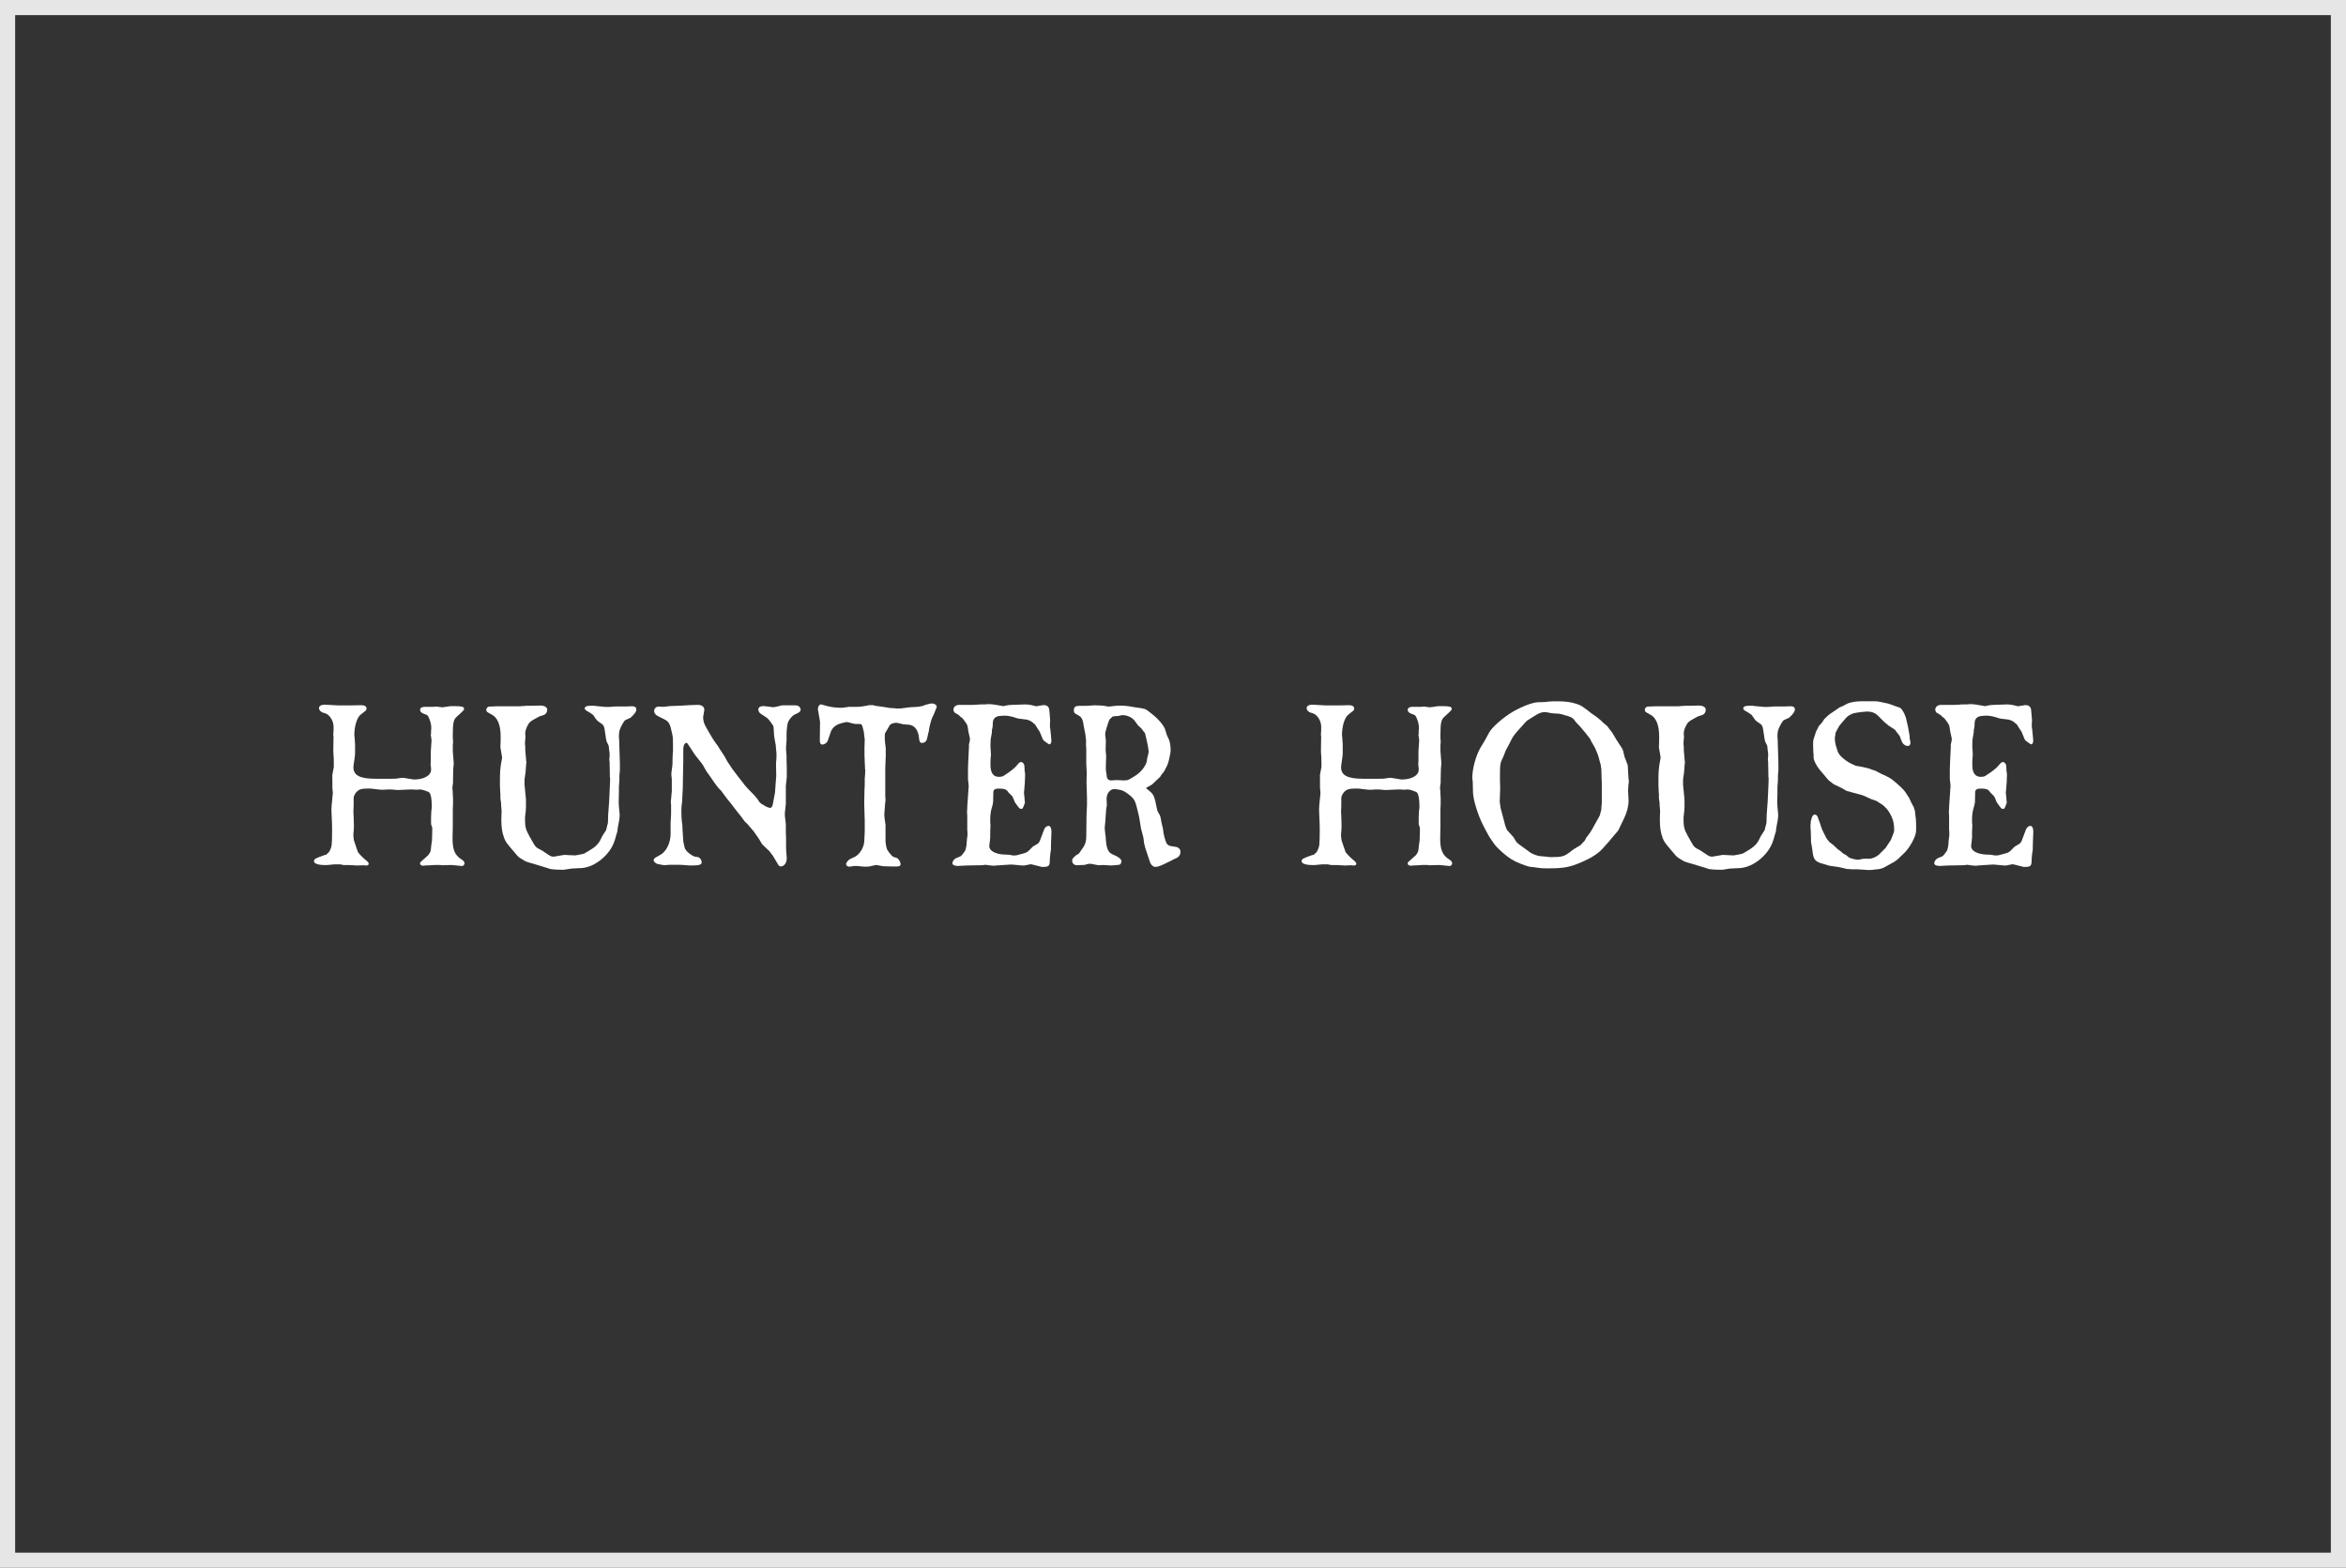 <?xml version="1.0" encoding="UTF-8"?>
<svg id="Layer_2" data-name="Layer 2" xmlns="http://www.w3.org/2000/svg" viewBox="0 0 2014 1346">
  <rect x="0" y="0" width="2014" height="1346" fill="#333333" stroke="none"/>
  <defs>
    <style>
      .cls-1 {
        fill: none;
        stroke: #e6e6e6;
        stroke-miterlimit: 10;
        stroke-width: 13px;
      }

      .cls-2 {
        fill: #fff;
      }
    </style>
  </defs>
  <g id="Layer_1-2" data-name="Layer 1">
    <g>
      <path class="cls-2" d="M396.5,743.44h-.61l-5.95-.62c-1.23,0-1.85-.2-2.26-.2l-7.8.2c-.41,0-1.03,0-2.05-.2h-4.92l-2.67.2-5.33.21c-.82.2-1.44.2-1.64.2-1.64,0-2.67-.82-2.67-2.05,0-.62.41-1.23,1.03-1.64l5.54-4.92c.2-.2.61-.61,1.03-1.23.62-1.03,1.03-1.64,1.23-2.05.21-.61.41-1.85.62-3.49,0-.61,0-1.23.2-2.05.41-2.67.62-4.31.62-4.51l.2-8.21v-2.46l-.82-2.46c-.2-.41-.2-1.03-.2-1.85v-4.1l.2-5.34.41-3.49v-1.64c0-5.95-.82-10.05-2.05-11.28-.61-.61-1.64-1.03-4.1-1.85-1.85-.62-2.67-.82-3.9-.82l-3.69.2-2.05-.2h-3.08c-3.49,0-6.36.41-8.82.41h-2.46l-4.1-.41h-3.69l-3.08.2h-2.67l-5.54-.61c-1.44-.21-2.87-.41-4.51-.41-5.95,0-7.8.41-9.64,1.85-2.05,1.44-3.69,4.31-3.69,6.57v6.15l-.21,5.34.21,3.9.2,6.98v3.49l-.41,4.72v1.85l.41,3.49,1.64,4.92c1.03,3.08,1.64,4.72,1.85,5.34.21.41,1.03,1.23,2.46,2.87,1.23,1.23,2.46,2.46,3.69,3.49,2.46,1.85,3.08,2.87,3.08,3.69s-.82,1.44-2.05,1.44l-2.26-.21h-1.03l-4.72.21c-.61,0-1.64-.21-3.08-.21-2.26-.2-4.72-.2-7.18-.2-1.03,0-1.85,0-2.26-.2l-2.05-.41h-4.51l-6.56.61h-2.05c-5.54,0-9.23-1.23-9.23-3.28,0-.41.21-.61.21-1.03.41-.62.61-.82.82-1.03.41-.2,1.64-.82,3.69-1.64l4.51-1.64,1.23-.21,1.23-1.23.61-.41c1.23-1.03,2.46-4.31,2.87-6.56.21-2.05.41-6.57.41-13.13,0-5.34-.2-6.98-.41-12.31,0-2.26-.2-3.9-.2-4.92,0-1.44.2-2.87.2-3.9l1.03-10.67-.41-4.31v-8.41c-.21-1.44,0-2.46,0-2.87l1.23-6.57v-4.51c0-4.92-.41-6.77-.41-8.62v-2.05c0-6.16.2-9.64.2-10.67-.2-.82-.2-1.44-.2-1.64v-1.23l.2-3.08v-2.87c0-4.92-3.28-10.26-7.18-11.49l-2.05-.61c-1.85-.61-3.28-2.26-3.28-3.9s1.85-2.87,4.72-2.87c1.64,0,4.31.2,8,.41,1.85.2,4.51.2,7.8.2h6.56c4.51,0,7.59-.2,9.23-.2,2.87,0,4.51,1.03,4.51,2.87,0,.82-.41,1.64-1.03,2.05l-4.1,3.28c-3.08,2.46-5.34,9.85-5.34,17.23,0,.61,0,1.44.21,2.05l.41,6.36v7.39c0,1.44-.21,2.87-.41,4.31-.62,4.31-1.03,6.98-1.03,7.59,0,7.18,5.54,10.05,19.08,10.05h13.54c3.28,0,4.31,0,7.18-.61,1.03,0,1.85-.21,2.46-.21h.61l8.82,1.44h.62c8.21,0,14.36-3.49,14.36-8.21,0-.82,0-2.05-.21-3.49-.2-.82-.2-1.23-.2-1.64l.2-1.85v-8.82l.62-9.64-.41-3.28c0-.2-.21-.61-.21-1.03v-.41c.21-.82.21-1.44.21-1.85v-2.05c.2-.62.2-1.44.2-1.85,0-3.08-.82-6.15-2.05-8.82-1.03-2.26-1.23-2.46-3.9-3.28-2.46-.82-3.69-2.05-3.69-3.49,0-1.64,1.44-2.67,3.9-2.67h7.59c1.03-.2,2.26-.2,2.87-.2.41,0,.82,0,1.23.2l2.05.21c.61.2,1.03.2,1.44.2s2.05-.2,4.51-.61c1.64-.41,3.49-.41,5.54-.41,6.57,0,8.62.41,8.62,2.26,0,.41,0,.82-.2,1.03,0,.2-2.05,2.26-5.95,5.74-2.87,2.46-3.49,5.34-3.49,15.8v2.67l.2,2.26v.41c0,.82,0,1.85-.2,3.28v5.13l.82,10.67c0,.62-.21,2.05-.41,4.31,0,1.64-.21,4.51-.21,9.03v3.08l-.41,3.08c0,.82-.2,1.23-.2,1.85,0,.2.2.61.2.82l.41,7.8v4.31l-.2,5.54v14.57l-.21,8.82c-.2,10.87,2.05,15.59,7.59,19.08,1.85,1.23,2.67,2.05,2.67,3.28,0,1.44-1.03,2.46-2.26,2.46Z"/>
      <path class="cls-2" d="M541.6,616.03c-1.23.62-2.05,1.03-2.67,1.23-.61.41-1.23.62-1.44.62-.61.41-1.03.61-1.44,1.03-.62.82-1.64,2.46-2.67,4.51-1.64,3.28-2.05,4.92-2.05,9.03,0,1.03.21,2.05.21,2.87l.2,6.77.41,12.92v6.36l-.41,4.51v4.1l-.41,5.33v4.92l-.2,8.41c0,1.64.2,4.31.61,8.41.21,1.23.21,2.05.21,2.46,0,2.46-.41,5.54-1.23,9.23-.41,1.85-.61,3.28-.61,4.31-.21.82-.21,1.44-.41,1.64,0,.41-.41,1.44-.82,2.67,0,.41-.41,1.64-1.23,4.31-3.69,12.1-17.03,22.98-28.52,23.59l-8.41.41-5.34.82c-.62.21-1.44.21-2.05.21h-.61c-5.54,0-9.03-.41-10.26-.62-.61-.2-4.1-1.44-10.46-3.28l-9.03-2.67c-1.44-.41-4.1-1.85-6.15-3.28-2.05-1.23-2.87-2.26-6.57-6.77-.61-.82-1.44-1.64-2.26-2.67-3.08-3.69-4.1-5.13-5.13-7.8-1.85-5.13-2.46-9.03-2.46-15.59v-1.44l.21-6.16v-.2l-.41-4.72v-1.85l-.62-4.31v-3.69c0-.41-.2-1.44-.2-3.08-.21-2.05-.21-5.13-.21-8,0-7.18.21-11.28,1.44-17.65.2-1.03.41-1.85.41-2.46v-.41l-1.44-8.41v-.41c0-.82.21-2.87.21-5.75v-3.49c0-9.44-2.67-16-7.59-18.47-4.31-2.26-4.72-2.67-4.72-4.1,0-1.64,1.23-2.87,3.08-2.87h1.64l4.31-.21h19.49c1.03,0,1.44,0,2.05-.2h1.44l2.26-.21h4.1l7.8-.2c3.9,0,6.15,1.44,6.15,3.69,0,2.05-1.23,3.9-3.28,4.51l-3.08,1.03c-.41,0-.82.2-1.23.61-.61.21-1.64.82-3.08,1.64-2.05,1.03-3.49,2.05-4.31,2.87-2.05,2.26-4.1,6.98-3.9,10.05l.2,2.46-.41,4.51v1.03c0,.82,0,1.85.21,3.08v2.67l.41,4.72.41,4.72c0,.62.2,1.03.2,1.44,0,.2,0,.41-.2.61l-.41,5.75-.21,2.26-.82,5.75v4.72l1.23,12.51v6.36l-.2,3.69-.62,5.34v1.23c0,6.36.41,8.82,3.49,14.36l3.69,6.57c1.44,2.46,2.26,3.49,4.1,4.51l3.49,1.85,2.05,1.44,3.49,2.26c1.44,1.03,2.67,1.44,3.69,1.44h1.03l7.18-1.23c.62-.2,1.03-.2,1.44-.2h.61l8.82.41,4.51-.82c2.26-.41,3.49-.82,3.69-1.03l5.13-3.08c1.64-1.03,2.87-1.85,3.49-2.46,1.64-1.23,3.69-3.69,4.51-5.33l2.05-4.1,3.08-4.72,1.64-6.36.21-6.98.82-11.28.41-8.41c.41-6.98.41-10.87.41-11.7,0-.41,0-.61-.21-1.03v-2.67l-.2-10.26-.21-1.85v-1.03l.21-1.85v-2.67l-.41-3.08-.21-2.05-.2-1.44-1.85-3.9-.41-2.05-1.23-8.21c-.41-2.26-.82-3.28-2.05-4.31l-3.49-2.46c-.61-.41-1.64-1.44-2.67-3.08-.2-.41-.82-1.23-1.44-2.26-2.46-1.85-3.28-2.26-4.31-2.87-2.46-1.23-3.08-2.05-3.08-2.87,0-1.44,1.64-2.26,4.31-2.26h.82c2.46,0,4.1,0,4.31.21l4.72.41c1.44.2,3.28.41,5.74.41,1.44,0,3.08-.21,4.1-.21l2.05-.2h9.23l5.13-.21h.41c2.26,0,3.49,1.03,3.49,2.67,0,1.85-1.23,3.69-4.72,6.98Z"/>
      <path class="cls-2" d="M685.7,611.72l-3.69,1.85c-2.05,1.03-4.72,4.31-5.54,6.57-.62,1.64-1.23,6.36-1.23,11.28v4.51l-.41,4.92v3.28l.41,4.72v3.69l.2,6.77v7.8l-.82,7.59v15.39l-.62,5.95c-.2.82-.2,1.44-.2,2.26v2.05l.82,7.18v7.18l.2,4.31v8.82c0,1.85.2,3.08.2,3.69q.21,3.28.41,5.13c0,4.1-2.26,7.18-5.13,7.18-.82,0-1.64-.62-2.05-1.23l-4.92-8.21-1.64-2.05-1.03-1.44-5.54-5.33c-.62-.41-1.23-1.23-1.85-2.46-1.23-2.26-2.26-3.69-3.08-4.92l-1.64-2.26-1.23-1.85-2.26-2.67-3.69-4.31-1.85-1.64-3.49-4.72-4.1-5.13-3.9-5.13-4.31-5.34-4.51-6.15c-.21-.41-1.03-1.03-2.05-2.05-1.23-1.44-2.46-3.08-3.49-4.51l-3.69-5.33-2.46-3.49c-.61-.62-1.44-2.05-2.46-3.9-1.03-2.05-2.05-3.69-3.08-4.92l-5.34-6.77-5.95-9.03c-.41-.82-.82-1.23-1.44-1.23-1.44,0-2.67,2.26-2.67,5.54v10.05l-.21,9.85-.2,13.13-.41,8.21-.21,4.1-.2,1.23c-.21,1.64-.41,3.69-.41,6.36,0,3.9.2,6.98.41,9.23.41,1.44.41,2.26.41,2.67l.2,4.72.21,2.67.41,6.77.41,1.85c.61,3.08.82,4.31,1.64,5.34,1.64,2.46,5.54,5.34,8,5.95l2.67.41c1.64.41,3.08,2.46,3.08,4.51s-2.26,2.67-8.82,2.67c-.61,0-2.05,0-4.31-.21-.61,0-3.28-.41-8-.41h-3.9c-1.44,0-3.49,0-5.13.2-.82,0-1.23.2-1.64.2-.2,0-.82-.2-1.44-.2l-4.51-.82c-.2,0-.41-.2-1.03-.41-1.64-1.03-2.46-1.85-2.46-3.08,0-.82,1.03-1.85,2.67-2.67l3.28-1.85c4.72-2.67,8.62-10.05,8.62-17.85v-9.44l.41-7.59v-8.41c-.2-.61-.2-1.44-.2-2.26s.2-1.64.2-2.26l.62-6.77v-10.05l-.21-2.26c0-.61-.2-1.44-.2-2.26s.2-1.44.2-2.26l.62-4.51c.2-1.23.2-2.87.2-5.13,0-2.67.21-4.51.21-5.54l.2-2.67v-5.33c0-3.28-.2-5.34-.2-6.36,0-.41-.21-1.64-.62-3.28-1.64-8.21-2.67-10.05-6.77-12.1l-5.33-2.67c-2.05-1.03-3.28-2.67-3.28-4.31,0-2.26,1.64-3.9,4.1-3.9.61,0,1.44.2,2.46.2h1.85l5.13-.61,5.74-.21,4.72-.2,6.77-.41,6.36-.21c3.49-.2,5.95,1.64,5.95,3.9,0,.61-.2,1.23-.2,1.85-.62,3.08-.82,4.92-.82,5.54s.2,1.44.41,2.67c.2.82.41,1.44.41,1.64.82,2.05,2.67,5.54,5.54,10.26,1.23,2.26,2.67,4.31,3.9,6.16l2.26,3.08,2.05,3.28,2.87,4.31c.41.62,1.64,2.46,3.28,5.75,2.67,4.31,5.74,8.62,8.82,12.51l3.08,3.9,3.49,4.51c.62.82,3.28,3.69,8,8.41,1.23,1.44,2.05,2.46,2.67,3.28,1.23,1.64,1.64,2.67,1.85,2.67.61.62,1.44,1.44,2.87,2.05,2.87,2.05,5.13,2.67,6.15,2.67s1.85-1.03,2.26-3.49l1.85-9.85.2-3.49.82-10.67-.2-10.87c0-.82.41-2.87.41-5.95v-2.46l-.41-4.1-.21-2.87-1.03-5.74-.41-2.67-.41-6.77c0-.82-.41-1.85-1.23-2.87-1.44-2.26-3.69-5.13-5.13-5.95l-4.72-3.08c-1.23-.82-2.05-2.26-2.05-3.69,0-1.64,1.64-2.87,4.1-2.87h.82l6.77.82c.21,0,.41.2.62.2,1.23,0,2.87-.41,4.72-.82,1.64-.61,3.08-.82,4.1-.82h10.87c2.46,0,4.31,1.64,4.31,3.69v.62c-.41.82-1.03,1.64-1.64,1.85Z"/>
      <path class="cls-2" d="M803.49,608.64l-1.03,2.67-.82,2.05-1.03,2.05c-1.23,2.67-2.46,7.39-2.87,9.85l-.41,2.67-.41,1.44-1.03,4.72c-.61,2.46-2.05,3.69-4.31,3.69-1.85,0-2.26-.82-2.67-4.51-.62-6.57-3.9-10.67-8.62-11.08l-2.87-.21-2.05-.2-4.51-1.03c-.61-.2-1.23-.2-1.64-.2-.61,0-1.44.2-2.67.41-1.44.41-2.46,1.23-2.87,1.85l-1.85,3.28-1.23,2.05c-.82.82-1.03,2.26-1.03,3.69v2.87l.21,2.67.61,4.92v6.77l-.41,10.26v24.01l.21,3.28c0,.41,0,1.03-.21,2.05,0,1.03-.41,3.49-.61,7.59-.21,1.44-.21,2.87-.21,3.49,0,.82.21,1.64.21,2.67l.82,5.75v14.16c0,.62.2,1.64.41,3.49.61,2.46.82,3.49,1.44,4.31l1.03,1.44.2.41,1.44,1.64.82,1.03,1.44,1.03,3.28,1.03.61.61c1.44,1.23,2.26,3.28,2.26,4.72,0,1.23-1.03,1.85-3.08,1.85h-4.72c-3.9,0-6.16-.21-7.18-.21l-4.72-.82c-.41-.2-.82-.2-1.23-.2s-.82,0-1.23.2l-3.69.82c-1.44.41-2.87.41-4.31.41-1.23,0-3.28-.2-7.39-.61h-1.44c-.61,0-1.85,0-3.28.41-.82,0-1.44.2-2.05.2-1.23,0-2.46-1.03-2.46-2.26s1.85-3.49,3.49-4.31l3.9-1.85c4.31-2.05,8-8.21,8.21-13.34l.41-8v-9.64l-.41-13.54v-3.08l.2-10.05.21-4.31v-4.31c0-1.03,0-2.05.2-3.08.21-2.26.21-3.69.21-4.1v-1.44c-.21-.41-.21-.82-.21-1.23v-1.23l-.2-4.31-.21-5.95v-6.36l.21-6.77-.82-6.77-.62-2.46c-.82-3.69-1.23-4.1-3.08-4.1h-2.67c-.82,0-2.46-.2-4.51-.82-1.64-.61-3.08-.82-4.1-.82-.41,0-.82,0-1.03.21l-2.67.61-2.05.62c-3.28,1.03-6.57,3.69-7.59,6.98l-2.46,7.18c-.61,2.05-2.87,3.69-4.92,3.69-1.23,0-2.05-1.23-2.05-3.28l.2-16-.2-1.44-1.44-8.41c-.2-.41-.2-.82-.2-1.23,0-2.26,1.23-4.1,2.46-4.1.61,0,1.03.21,1.85.41,5.13,1.64,10.05,2.46,14.98,2.46h1.64l5.95-.82h7.59c2.05,0,4.1-.41,7.8-1.03,1.23-.41,2.67-.41,3.28-.41h1.64l2.26.61,6.16.82,6.36,1.03,3.9.2,1.23.21h3.69l8-1.03,7.18-.41,3.49-.61,3.49-1.23,2.26-.61c1.03-.21,2.05-.41,2.67-.41,2.05,0,4.1,1.23,4.1,2.67,0,.61-.2,1.44-.61,2.05Z"/>
      <path class="cls-2" d="M902.42,720.25c-.21,5.13-.21,8.41-.21,9.44-.2.62-.2,1.44-.41,2.46l-.41,3.49-.21,4.31c-.2,3.28-.82,4.31-5.75,4.31h-1.03l-9.03-2.26h-.82l-5.13,1.03h-2.05c-5.95-.61-9.03-.82-9.44-.82l-12.72.82c-.62.2-1.23.2-2.05.2-1.03,0-2.05-.2-2.87-.2-2.46-.41-3.9-.61-4.31-.61q-.62.2-1.44.2c-.82.2-1.85.2-2.67.2l-11.9.21-8.21.41-1.23-.21c-2.05-.41-2.87-.82-2.87-2.26,0-1.64,1.64-3.69,3.28-4.31l3.49-1.44c.61-.21,1.44-1.23,2.87-3.08.61-1.03,1.23-1.64,1.44-2.05.21-.61.41-1.44.61-2.46.21-1.03.41-1.85.41-2.46l.21-3.08.41-3.69c.2-.82.2-1.44.2-2.05,0-.82,0-2.26-.2-4.1v-11.69l-.21-4.1.21-2.05v-1.64l1.03-15.18c0-1.03.21-1.85.21-2.46,0-1.03-.21-1.85-.21-2.67l-.41-3.49v-8.82l.21-5.74.41-8.82.2-3.9v-2.46l.82-3.69v-1.64l-1.23-5.54-.41-2.67c-.41-3.28-.61-3.49-3.28-7.18-.62-.82-1.03-1.44-1.23-1.64-.21-.2-.62-.61-1.85-1.44l-1.44-1.44-3.69-2.26c-.2-.21-.41-.41-.61-1.03-.21-.41-.41-.82-.41-1.23,0-2.67,2.05-4.31,5.13-4.31h11.28l4.31-.2c.61-.21,2.26-.21,4.92-.21,1.23,0,2.46,0,3.69-.2h1.85c1.85,0,5.75.61,10.26,1.44.41.21,1.03.21,1.23.21.41,0,.82,0,1.23-.21,3.08-.61,3.69-.82,5.95-.82l5.74-.2c2.67,0,4.51-.21,5.54-.21,2.67,0,5.54.41,8.41,1.23.82.21,1.44.41,1.85.41q.21,0,.41-.2l4.1-.62c.62-.2,1.03-.2,1.64-.2,1.85,0,2.87.41,3.69,1.44,1.03,1.03,1.03,1.85,1.44,6.77l.41,5.13c0,.21-.2,1.03-.2,2.67v2.67c0,.21.2,1.23.41,2.87l.41,4.1c.21,2.46.41,4.1.41,5.34,0,.62-.2,1.23-.61,1.85,0,.21-.21.62-.41.62q-.2.2-.41.2c-.41,0-1.03-.2-1.85-.82l-2.26-1.64c-.82-.41-1.85-1.64-2.05-2.46l-2.46-5.95-2.05-3.08-1.64-2.67c-.41-.61-1.44-1.44-3.28-2.87-1.64-1.03-3.28-1.64-4.92-1.85l-5.13-.61c-.61,0-1.64-.21-2.87-.62-3.28-1.23-7.8-2.05-9.44-2.05h-1.23l-3.28.21c-3.9.2-6.16,2.26-6.36,5.54l-.21,3.9-.61,2.87v1.85l-1.03,5.95c0,.82-.2,2.26-.2,4.72,0,1.64,0,3.08.2,4.31l.21,4.51c0,.21-.41,2.46-.41,6.77v1.85c0,6.56,2.46,10.05,7.18,10.05,1.64,0,2.87-.2,3.69-.61.2-.21,1.85-1.23,4.92-3.28,3.9-2.87,4.92-3.69,7.39-6.56,1.23-1.64,2.05-2.26,3.28-2.26s2.67,1.85,2.67,3.49l.2,3.9.41,2.87v.62l-.2,6.15-.41,5.34-.21,2.67c-.2.21-.2.41-.2.62,0,.61.2,1.44.2,2.46.21.41.21,1.23.21,2.26.2.82.2,1.64.2,2.46.21.82.21,1.44.21,1.85v.41l-1.03,2.67c-.82,2.05-1.03,2.46-2.05,2.46-.82,0-1.64-.41-2.05-1.03l-1.44-1.85-2.05-2.87-1.64-4.1-.61-1.03-3.08-3.08-1.23-1.64c-1.44-1.44-3.08-1.85-7.39-1.85-3.08,0-4.51,1.03-4.51,3.08l-.21,8.62-.41,2.26-1.03,3.69c-.62,2.46-1.03,5.54-1.03,8.82v2.87l.21,1.64v1.03l-.21,4.72v4.72c0,.2,0,1.03-.2,2.26q0,1.44-.21,2.05c-.2,2.05-.41,3.08-.41,3.69,0,3.9,5.13,6.77,12.52,7.18,2.26,0,3.69.2,4.31.2s1.44.21,2.46.41c1.03.21,1.85.21,2.26.21,1.23,0,2.67-.21,4.31-.82l3.08-.82c2.46-.62,3.9-1.44,4.51-2.05l3.9-3.9,4.1-2.46c.62-.21,1.44-1.44,1.85-2.26l3.9-10.26c.61-1.64,2.26-2.87,3.69-2.87s2.46,1.85,2.46,4.31c0,1.44,0,3.69-.2,6.98Z"/>
      <path class="cls-2" d="M1009.07,737.08c-.61.2-1.03.41-1.44.61l-2.26,1.23-6.77,3.28c-2.87,1.44-5.33,2.05-6.77,2.05-.41,0-.82,0-1.23-.21-1.44-.61-2.87-2.26-3.28-3.69l-1.64-4.92-2.46-7.39-1.03-4.1-.62-4.92-2.05-7.8-1.64-10.05-1.23-5.13-1.03-4.1c-1.03-4.31-2.67-6.77-5.54-9.03-4.31-3.49-6.36-4.51-9.23-4.92l-2.46-.41c-1.03-.2-1.44-.2-1.64-.2-3.69,0-6.77,3.69-6.77,8.41v.2l.2,5.34c0,.2,0,.61-.2,1.44-.41,1.23-.41,3.08-.62,5.54l-.41,6.16-.61,6.56.61,5.95c.21.21.21,1.64.41,4.1.62,7.59,2.05,10.67,5.54,12.31,2.46,1.03,3.9,1.85,4.31,2.05.21.21.62.41,1.23.82,2.05,1.64,2.26,2.05,2.26,3.28,0,1.03-.41,1.85-1.03,2.46-.61.41-1.03.61-4.72.82l-3.28.21-6.56-.41-4.1.2-5.54-1.03c-.61-.2-1.23-.2-1.85-.2-.82,0-1.44,0-1.85.2l-3.08.82h-1.85l-3.9.2h-.41c-2.46,0-4.1-1.64-4.1-3.9,0-.82.2-1.64.82-2.26l.82-.82,1.23-1.23,2.67-1.64.61-.61,1.23-1.85,2.26-3.28c1.64-2.46,2.46-5.13,2.46-9.03l.21-17.85.41-9.03v-5.95l-.41-13.95.2-8.21-.41-7.59v-13.34l-.2-1.64v-5.33l-.62-5.13-1.23-6.16-.62-3.69c-.61-3.28-1.85-5.13-4.72-6.56-2.87-1.44-3.28-1.85-3.28-4.1,0-2.67,1.44-3.69,4.72-3.69h5.95l6.36-.41h2.05c2.87,0,5.54.21,6.98.41,2.05.41,3.08.62,3.49.62h.41c.41,0,1.23,0,2.05-.21l1.85-.2c2.05-.21,3.9-.41,5.54-.41,2.46,0,6.36.2,10.67,1.03,1.03.21,1.85.21,2.26.41,4.1.41,6.98,1.03,8.41,1.44,1.03.2,2.87,1.44,6.36,4.31,6.15,4.92,10.46,10.26,11.49,13.95l1.23,4.1,1.64,3.49c1.03,2.05,1.64,6.15,1.64,9.44,0,1.44-.2,2.67-.41,3.49l-1.03,4.92c-.82,3.69-1.44,4.72-3.49,8.62-.41.82-.82,1.64-1.23,2.05-.21.21-.62.62-1.23,1.44-1.03,1.44-1.44,2.05-1.44,2.26-.41.41-2.05,1.85-4.51,4.31-2.67,2.67-3.08,2.87-5.13,3.9-.82.41-1.44.82-1.85,1.03-.41.2-.61.61-.61.82s0,.2.41.41l.82.62,1.23,1.03,1.64,1.44c2.05,1.85,3.28,4.51,4.51,11.49.41,2.26.82,3.9,1.23,4.92l1.85,3.28.61,1.85.82,4.51,1.23,5.13.41,3.28c.41,2.67,1.64,7.18,2.67,9.23.82,1.44,2.26,2.26,4.1,2.46l3.69.61c.61,0,1.44.21,2.26.82,1.23.82,1.85,1.85,1.85,3.08,0,3.08-1.03,4.72-4.31,6.16ZM986.09,645.16c-.21-2.26-.62-4.92-1.23-7.59l-1.03-4.51c-.41-1.85-.62-2.87-.82-3.49-.21-.2-.62-1.03-1.44-1.85-.82-1.23-1.44-2.05-1.85-2.46l-2.87-2.67-2.67-3.69c-2.05-2.87-6.57-4.92-10.05-4.92-.61,0-1.23,0-2.05.21q-1.03.2-1.64.41l-4.72.41c-.41,0-1.03.41-1.64,1.23l-1.03.82c-.62.61-1.23,2.05-2.05,4.51l-1.64,5.54c-.41,1.03-.61,2.67-.61,4.1l.2.41.41,4.72-.2,7.59.41,4.51v3.28c0,1.03-.21,1.64-.21,6.57v2.67l.62,4.1.2,2.05c.41,1.85,1.64,3.08,4.51,2.87l2.46-.21h3.49c1.85.21,3.28.21,3.9.21,2.87,0,3.9-.21,5.54-1.23l2.05-1.23,2.05-1.23c5.13-3.08,9.85-8.82,10.46-13.54l.21-1.64,1.03-4.31c0-.41.21-.82.21-1.23v-.41Z"/>
      <path class="cls-2" d="M1244.38,743.44h-.61l-5.95-.62c-1.23,0-1.85-.2-2.26-.2l-7.8.2c-.41,0-1.03,0-2.05-.2h-4.92l-2.67.2-5.33.21c-.82.2-1.44.2-1.64.2-1.64,0-2.67-.82-2.67-2.05,0-.62.41-1.23,1.03-1.64l5.54-4.92c.21-.2.62-.61,1.03-1.23.61-1.03,1.03-1.64,1.23-2.05.21-.61.41-1.85.62-3.49,0-.61,0-1.23.2-2.05.41-2.67.62-4.31.62-4.51l.2-8.21v-2.46l-.82-2.46c-.2-.41-.2-1.03-.2-1.85v-4.1l.2-5.34.41-3.49v-1.64c0-5.95-.82-10.05-2.05-11.28-.62-.61-1.64-1.03-4.1-1.85-1.85-.62-2.67-.82-3.9-.82l-3.69.2-2.05-.2h-3.08c-3.49,0-6.36.41-8.82.41h-2.46l-4.1-.41h-3.69l-3.08.2h-2.67l-5.54-.61c-1.44-.21-2.87-.41-4.51-.41-5.95,0-7.8.41-9.64,1.85-2.05,1.44-3.69,4.31-3.69,6.57v6.15l-.21,5.34.21,3.9.2,6.98v3.49l-.41,4.72v1.85l.41,3.49,1.64,4.92c1.03,3.08,1.64,4.72,1.85,5.34.2.41,1.03,1.23,2.46,2.87,1.23,1.23,2.46,2.46,3.69,3.49,2.46,1.85,3.08,2.87,3.08,3.69s-.82,1.44-2.05,1.44l-2.26-.21h-1.03l-4.72.21c-.62,0-1.64-.21-3.08-.21-2.26-.2-4.72-.2-7.18-.2-1.03,0-1.85,0-2.26-.2l-2.05-.41h-4.51l-6.57.61h-2.05c-5.54,0-9.23-1.23-9.23-3.28,0-.41.2-.61.2-1.03.41-.62.61-.82.82-1.03.41-.2,1.64-.82,3.69-1.64l4.51-1.64,1.23-.21,1.23-1.23.62-.41c1.23-1.03,2.46-4.31,2.87-6.56.21-2.05.41-6.57.41-13.13,0-5.34-.2-6.98-.41-12.31,0-2.26-.2-3.9-.2-4.92,0-1.44.2-2.87.2-3.9l1.03-10.67-.41-4.31v-8.41c-.21-1.44,0-2.46,0-2.87l1.23-6.57v-4.51c0-4.92-.41-6.77-.41-8.62v-2.05c0-6.16.2-9.64.2-10.67-.2-.82-.2-1.44-.2-1.64v-1.23l.2-3.08v-2.87c0-4.92-3.28-10.26-7.18-11.49l-2.05-.61c-1.85-.61-3.28-2.26-3.28-3.9s1.85-2.87,4.72-2.87c1.64,0,4.31.2,8,.41,1.85.2,4.51.2,7.8.2h6.57c4.51,0,7.59-.2,9.23-.2,2.87,0,4.51,1.03,4.51,2.87,0,.82-.41,1.64-1.03,2.05l-4.1,3.28c-3.08,2.46-5.34,9.85-5.34,17.23,0,.61,0,1.44.21,2.05l.41,6.36v7.39c0,1.44-.21,2.87-.41,4.31-.62,4.31-1.03,6.98-1.03,7.59,0,7.18,5.54,10.05,19.08,10.05h13.54c3.28,0,4.31,0,7.18-.61,1.03,0,1.85-.21,2.46-.21h.62l8.82,1.44h.61c8.21,0,14.36-3.49,14.36-8.21,0-.82,0-2.05-.21-3.49-.2-.82-.2-1.23-.2-1.64l.2-1.85v-8.82l.62-9.64-.41-3.28c0-.2-.21-.61-.21-1.03v-.41c.21-.82.21-1.44.21-1.85v-2.05c.2-.62.2-1.44.2-1.85,0-3.08-.82-6.15-2.05-8.82-1.03-2.26-1.23-2.46-3.9-3.28-2.46-.82-3.69-2.05-3.69-3.49,0-1.64,1.44-2.67,3.9-2.67h7.59c1.03-.2,2.26-.2,2.87-.2.41,0,.82,0,1.23.2l2.05.21c.62.2,1.03.2,1.44.2s2.05-.2,4.51-.61c1.64-.41,3.49-.41,5.54-.41,6.57,0,8.62.41,8.62,2.26,0,.41,0,.82-.21,1.03,0,.2-2.05,2.26-5.95,5.74-2.87,2.46-3.49,5.34-3.49,15.8v2.67l.2,2.26v.41c0,.82,0,1.85-.2,3.28v5.13l.82,10.67c0,.62-.21,2.05-.41,4.31,0,1.64-.21,4.51-.21,9.03v3.08l-.41,3.08c0,.82-.21,1.23-.21,1.85,0,.2.21.61.21.82l.41,7.8v4.31l-.2,5.54v14.57l-.2,8.82c-.21,10.87,2.05,15.59,7.59,19.08,1.85,1.23,2.67,2.05,2.67,3.28,0,1.44-1.03,2.46-2.26,2.46Z"/>
      <path class="cls-2" d="M1398.1,672.65l-.41,5.74.41,8.62v.61c0,4.72-1.44,9.85-3.69,14.57l-2.05,4.31-2.87,5.95-.82,1.23-2.67,3.08-2.26,2.67-2.87,3.49-5.54,6.15c-3.28,3.49-8.62,7.18-16.62,10.67-10.67,4.72-15.8,5.75-29.54,5.75-3.08,0-5.34,0-6.77-.21l-5.95-.82c-1.44-.2-2.26-.2-2.46-.2-2.26-.41-4.92-1.23-8.41-2.67-6.77-2.67-9.85-4.72-15.39-9.44-3.08-2.67-5.34-4.92-6.77-6.77-.41-.41-1.23-1.64-2.67-3.69-1.64-2.26-2.67-3.9-2.87-4.51-.62-1.03-1.23-2.05-4.72-8.82-4.51-8.82-8.41-21.75-8.62-27.9l-.2-8.62-.21-2.67c-.2-.41-.2-.82-.2-1.23,0-8.41,3.28-19.7,7.18-26.26l3.69-6.16,3.69-6.77c2.67-4.72,11.9-12.72,20.11-17.64,7.8-4.51,16.82-8,21.54-8.21l5.95-.2,3.9-.41c2.46-.21,4.72-.21,7.18-.21,6.56,0,11.49.62,16.41,2.26,4.1,1.44,4.51,1.85,11.28,6.98.62.61,1.23,1.03,1.85,1.44l4.1,2.87,3.49,2.87,1.85,1.85,3.69,3.08,2.26,3.08,1.85,2.26,3.49,5.95,5.34,8.21.61,1.64,1.23,5.13,2.67,6.98.2,1.85.21,4.31.41,6.36c.2.41.2,1.03.2,1.64,0,.82,0,1.44-.2,1.85ZM1375.12,688.66v-16l-.2-5.34-.21-7.18-.61-3.9-.82-2.87-1.03-3.9c-.21-1.03-1.23-3.28-2.67-6.77-.82-1.44-1.44-2.87-2.26-4.1l-1.23-2.05-1.03-2.26-3.49-4.51-4.31-5.13c-.41-.41-.82-1.03-1.64-1.85-1.44-1.23-2.26-2.46-3.08-3.28-.61-1.03-1.03-1.44-1.23-1.64-1.44-1.85-3.28-2.67-8-3.9-.82-.2-1.64-.41-2.05-.61-1.44-.41-2.46-.62-2.87-.62l-5.95-.41-5.75-1.03c-3.28,0-5.34.82-8.62,2.87l-5.54,3.49c-1.03.61-1.64,1.03-2.26,1.64-.41.41-1.85,1.85-3.9,4.31-5.33,5.75-6.98,7.8-8.62,10.87l-2.26,4.51-2.87,5.34-1.64,4.31-1.85,4.1c-1.23,2.46-1.44,5.13-1.44,12.51v4.1l.2,7.18-.41,11.9.82,5.54,2.26,8.41,1.64,6.36,1.44,3.69,5.54,6.15,2.67,4.31,2.05,1.85,4.51,3.28,4.51,3.28c1.23,1.03,2.87,1.85,5.13,2.67,1.85.61,3.28,1.03,4.51,1.03l4.51.41,3.69.41h1.64c8.41,0,10.46-.61,15.39-4.31,1.44-1.23,2.46-1.85,2.87-2.26l6.15-3.69c.21-.21.21-.41.41-.41l3.28-3.49,1.23-2.46c.41-.41.82-1.03,1.44-1.85,1.64-2.05,2.67-3.69,3.49-5.13l4.31-7.8c1.44-2.46,2.26-3.9,2.46-4.51,0-.41.41-1.23.62-2.46.41-1.23.61-2.05.61-2.46l.21-3.08.2-1.64v-1.64Z"/>
      <path class="cls-2" d="M1536.18,616.03c-1.23.62-2.05,1.03-2.67,1.23-.61.41-1.23.62-1.44.62-.62.41-1.03.61-1.44,1.03-.61.82-1.64,2.46-2.67,4.51-1.64,3.28-2.05,4.92-2.05,9.03,0,1.03.21,2.05.21,2.87l.2,6.77.41,12.92v6.36l-.41,4.51v4.1l-.41,5.33v4.92l-.2,8.41c0,1.64.2,4.31.61,8.41.21,1.23.21,2.05.21,2.46,0,2.46-.41,5.54-1.23,9.23-.41,1.85-.62,3.28-.62,4.31-.2.82-.2,1.44-.41,1.64,0,.41-.41,1.44-.82,2.67,0,.41-.41,1.64-1.23,4.31-3.69,12.1-17.03,22.98-28.52,23.59l-8.41.41-5.33.82c-.62.21-1.44.21-2.05.21h-.62c-5.54,0-9.03-.41-10.26-.62-.61-.2-4.1-1.44-10.46-3.28l-9.03-2.67c-1.44-.41-4.1-1.85-6.15-3.28-2.05-1.23-2.87-2.26-6.57-6.77-.61-.82-1.44-1.64-2.26-2.67-3.08-3.69-4.1-5.13-5.13-7.8-1.85-5.13-2.46-9.03-2.46-15.59v-1.44l.2-6.16v-.2l-.41-4.72v-1.85l-.61-4.31v-3.69c0-.41-.21-1.44-.21-3.08-.2-2.05-.2-5.13-.2-8,0-7.18.2-11.28,1.44-17.65.21-1.03.41-1.85.41-2.46v-.41l-1.44-8.41v-.41c0-.82.2-2.87.2-5.75v-3.49c0-9.44-2.67-16-7.59-18.47-4.31-2.26-4.72-2.67-4.72-4.1,0-1.64,1.23-2.87,3.08-2.87h1.64l4.31-.21h19.49c1.03,0,1.44,0,2.05-.2h1.44l2.26-.21h4.1l7.8-.2c3.9,0,6.16,1.44,6.16,3.69,0,2.05-1.23,3.9-3.28,4.51l-3.08,1.03c-.41,0-.82.2-1.23.61-.61.21-1.64.82-3.08,1.64-2.05,1.03-3.49,2.05-4.31,2.87-2.05,2.26-4.1,6.98-3.9,10.05l.21,2.46-.41,4.51v1.03c0,.82,0,1.85.2,3.08v2.67l.41,4.72.41,4.72c0,.62.21,1.03.21,1.44,0,.2,0,.41-.21.61l-.41,5.75-.2,2.26-.82,5.75v4.72l1.23,12.51v6.36l-.21,3.69-.61,5.34v1.23c0,6.36.41,8.82,3.49,14.36l3.69,6.57c1.44,2.46,2.26,3.49,4.1,4.51l3.49,1.85,2.05,1.44,3.49,2.26c1.44,1.03,2.67,1.44,3.69,1.44h1.03l7.18-1.23c.61-.2,1.03-.2,1.44-.2h.62l8.82.41,4.51-.82c2.26-.41,3.49-.82,3.69-1.03l5.13-3.08c1.64-1.03,2.87-1.85,3.49-2.46,1.64-1.23,3.69-3.69,4.51-5.33l2.05-4.1,3.08-4.72,1.64-6.36.2-6.98.82-11.28.41-8.41c.41-6.98.41-10.87.41-11.7,0-.41,0-.61-.2-1.03v-2.67l-.21-10.26-.2-1.85v-1.03l.2-1.85v-2.67l-.41-3.08-.2-2.05-.21-1.44-1.85-3.9-.41-2.05-1.23-8.21c-.41-2.26-.82-3.28-2.05-4.31l-3.49-2.46c-.61-.41-1.64-1.44-2.67-3.08-.21-.41-.82-1.23-1.44-2.26-2.46-1.85-3.28-2.26-4.31-2.87-2.46-1.23-3.08-2.05-3.08-2.87,0-1.44,1.64-2.26,4.31-2.26h.82c2.46,0,4.1,0,4.31.21l4.72.41c1.44.2,3.28.41,5.75.41,1.44,0,3.08-.21,4.1-.21l2.05-.2h9.23l5.13-.21h.41c2.26,0,3.49,1.03,3.49,2.67,0,1.85-1.23,3.69-4.72,6.98Z"/>
      <path class="cls-2" d="M1643.12,719.84c-1.85,4.31-5.33,9.44-7.59,11.7l-1.03,1.03-5.34,5.13-2.67,2.05-4.51,2.46-2.87,1.64c-3.28,1.85-4.51,2.26-9.64,2.67-1.64.21-3.08.41-4.51.41h-.82l-9.44-.61h-5.54l-1.64-.21h-1.64l-6.98-1.64-8.41-1.23c-.82-.2-2.87-.82-6.16-1.85-1.03-.2-1.85-.41-2.46-.82-3.49-1.23-4.92-3.49-5.54-7.39l-.61-4.51-1.03-6.15v-3.69c0-.21-.2-2.26-.2-6.16-.21-.82-.21-2.05-.21-3.28v-1.44l.21-1.44v-1.23c0-.21.2-.82.61-2.26.21-.82.41-1.64.82-2.26.41-.82,1.44-1.44,2.05-1.44,1.03,0,2.26,1.03,2.46,2.05l2.26,6.15.62,2.05,1.03,2.87,1.23,2.46,2.05,4.1c.2.62.82,1.44,2.05,2.87.41.41.61.82.82,1.03l3.49,2.67,3.69,3.49,2.26,1.64,2.67,2.26,2.05,1.03,2.46,2.05c.61.41,1.64.82,3.28,1.23s3.28.82,4.72.82h.2c.41,0,.82,0,1.23-.2l2.05-.41,1.23-.21h4.72c2.87,0,6.77-1.85,8.62-3.69l2.05-2.05,3.49-3.49,2.46-3.69,2.26-3.49c0-.41.61-1.64,1.44-3.69.82-2.05,1.23-3.28,1.23-4.51,0-4.51-.62-8-1.85-10.67-1.85-4.31-4.1-7.59-6.16-9.23-.61-.82-2.46-2.26-5.34-3.9-1.03-.82-1.85-1.23-2.46-1.44l-4.1-1.44-6.77-3.08-14.16-3.9-3.9-2.26-7.18-3.49c-.2-.2-1.03-.82-2.67-2.05-1.03-.82-1.64-1.23-1.85-1.44l-4.1-4.92-3.49-4.1c-2.46-3.08-5.13-7.8-5.13-10.46v-2.67l-.21-1.23-.2-6.16c0-2.67,0-4.51.41-5.54l1.44-4.51q.41-1.23.62-2.05l1.03-1.85c.82-1.64,1.23-2.46,1.23-2.67l3.08-3.49,1.85-2.87,3.08-2.87c.82-.61,1.44-1.23,2.05-1.64l3.69-2.46,4.1-2.87,2.87-1.23,3.49-1.85c2.67-1.44,8.21-2.26,12.31-2.26h11.28c2.05,0,3.69.21,4.51.41l4.72,1.03,2.05.41,2.67.82,3.9,1.44,4.1,1.44c1.44.41,3.9,4.51,5.13,8.41.41,1.44,1.03,4.1,1.85,8,.82,4.1,1.23,6.98,1.44,8.21v1.85c.21.41.21,1.44.62,2.87v1.23c0,1.23-1.03,2.26-2.05,2.26-2.26,0-4.51-1.64-5.34-3.9l-1.85-4.72-3.28-4.31c-.41-.82-1.03-1.23-1.64-1.64l-4.51-2.87-2.46-2.05-1.85-1.64-5.13-5.13c-2.05-2.05-5.13-3.28-8.41-3.28-1.03,0-2.26,0-3.49.21l-2.46.2-5.34.82c-2.05.41-5.54,2.05-7.18,3.9l-3.9,4.51-2.05,2.46-1.64,2.87c-1.44,2.46-1.85,3.49-1.85,4.72l-.41,2.67v1.85c0,.62.2,1.85.61,4.1,1.44,4.92,1.85,6.56,2.87,8,1.23,2.05,5.13,5.33,8.21,7.18,1.44.82,3.08,1.64,4.92,2.46.82.41,1.44.61,1.64.61l3.28.61,2.26.41,4.51,1.03,6.56,2.26,4.31,2.26,4.92,2.26c3.9,1.85,6.36,3.69,12.72,9.64,1.85,1.85,3.08,3.08,3.69,4.1q.61,1.03,1.85,2.87c.61.82,1.03,1.64,1.23,1.85l2.26,4.72,1.85,3.49,1.03,3.28.62,5.54c.2,1.03.2,1.64.2,1.85s.2,1.64.2,4.31v4.72c0,2.05-.61,4.51-1.85,7.18Z"/>
      <path class="cls-2" d="M1745.3,720.25c-.21,5.13-.21,8.41-.21,9.44-.2.62-.2,1.44-.41,2.46l-.41,3.49-.21,4.31c-.2,3.28-.82,4.31-5.75,4.31h-1.03l-9.03-2.26h-.82l-5.13,1.03h-2.05c-5.95-.61-9.03-.82-9.44-.82l-12.72.82c-.62.2-1.23.2-2.05.2-1.03,0-2.05-.2-2.87-.2-2.46-.41-3.9-.61-4.31-.61q-.62.2-1.44.2c-.82.2-1.85.2-2.67.2l-11.9.21-8.21.41-1.23-.21c-2.05-.41-2.87-.82-2.87-2.26,0-1.64,1.64-3.69,3.28-4.31l3.49-1.44c.61-.21,1.44-1.23,2.87-3.08.61-1.03,1.23-1.64,1.44-2.05.21-.61.41-1.44.62-2.46.2-1.03.41-1.85.41-2.46l.21-3.08.41-3.69c.2-.82.2-1.44.2-2.05,0-.82,0-2.26-.2-4.1v-11.69l-.21-4.1.21-2.05v-1.64l1.03-15.18c0-1.03.21-1.85.21-2.46,0-1.03-.21-1.85-.21-2.67l-.41-3.49v-8.82l.21-5.74.41-8.82.2-3.9v-2.46l.82-3.69v-1.64l-1.23-5.54-.41-2.67c-.41-3.28-.61-3.49-3.28-7.18-.62-.82-1.03-1.44-1.23-1.64-.21-.2-.62-.61-1.85-1.44l-1.44-1.44-3.69-2.26c-.2-.21-.41-.41-.61-1.03-.21-.41-.41-.82-.41-1.23,0-2.67,2.05-4.31,5.13-4.31h11.28l4.31-.2c.61-.21,2.26-.21,4.92-.21,1.23,0,2.46,0,3.69-.2h1.85c1.85,0,5.75.61,10.26,1.44.41.21,1.03.21,1.23.21.41,0,.82,0,1.23-.21,3.08-.61,3.69-.82,5.95-.82l5.74-.2c2.67,0,4.51-.21,5.54-.21,2.67,0,5.54.41,8.41,1.23.82.21,1.44.41,1.85.41q.21,0,.41-.2l4.1-.62c.61-.2,1.03-.2,1.64-.2,1.85,0,2.87.41,3.69,1.44,1.03,1.03,1.03,1.85,1.44,6.77l.41,5.13c0,.21-.2,1.03-.2,2.67v2.67c0,.21.2,1.23.41,2.87l.41,4.1c.21,2.46.41,4.1.41,5.34,0,.62-.2,1.23-.61,1.85,0,.21-.21.62-.41.62q-.2.2-.41.2c-.41,0-1.03-.2-1.85-.82l-2.26-1.64c-.82-.41-1.85-1.64-2.05-2.46l-2.46-5.95-2.05-3.08-1.64-2.67c-.41-.61-1.44-1.44-3.28-2.87-1.64-1.03-3.28-1.64-4.92-1.85l-5.13-.61c-.61,0-1.64-.21-2.87-.62-3.28-1.23-7.8-2.05-9.44-2.05h-1.23l-3.28.21c-3.9.2-6.16,2.26-6.36,5.54l-.21,3.9-.61,2.87v1.85l-1.03,5.95c0,.82-.2,2.26-.2,4.72,0,1.64,0,3.08.2,4.31l.21,4.51c0,.21-.41,2.46-.41,6.77v1.85c0,6.56,2.46,10.05,7.18,10.05,1.64,0,2.87-.2,3.69-.61.2-.21,1.85-1.23,4.92-3.28,3.9-2.87,4.92-3.69,7.39-6.56,1.23-1.64,2.05-2.26,3.28-2.26s2.67,1.85,2.67,3.49l.2,3.9.41,2.87v.62l-.2,6.15-.41,5.34-.21,2.67c-.2.21-.2.41-.2.62,0,.61.2,1.44.2,2.46.21.41.21,1.23.21,2.26.2.82.2,1.64.2,2.46.21.82.21,1.44.21,1.85v.41l-1.03,2.67c-.82,2.05-1.03,2.46-2.05,2.46-.82,0-1.64-.41-2.05-1.03l-1.44-1.85-2.05-2.87-1.64-4.1-.61-1.03-3.08-3.08-1.23-1.64c-1.44-1.44-3.08-1.85-7.39-1.85-3.08,0-4.51,1.03-4.51,3.08l-.21,8.62-.41,2.26-1.03,3.69c-.62,2.46-1.03,5.54-1.03,8.82v2.87l.21,1.64v1.03l-.21,4.72v4.72c0,.2,0,1.03-.2,2.26q0,1.44-.21,2.05c-.2,2.05-.41,3.08-.41,3.69,0,3.9,5.13,6.77,12.52,7.18,2.26,0,3.69.2,4.31.2s1.44.21,2.46.41c1.03.21,1.85.21,2.26.21,1.23,0,2.67-.21,4.31-.82l3.08-.82c2.46-.62,3.9-1.44,4.51-2.05l3.9-3.9,4.1-2.46c.62-.21,1.44-1.44,1.85-2.26l3.9-10.26c.61-1.64,2.26-2.87,3.69-2.87s2.46,1.85,2.46,4.31c0,1.44,0,3.69-.2,6.98Z"/>
    </g>
    <rect class="cls-1" x="6.5" y="6.5" width="2001" height="1333"/>
  </g>
</svg>